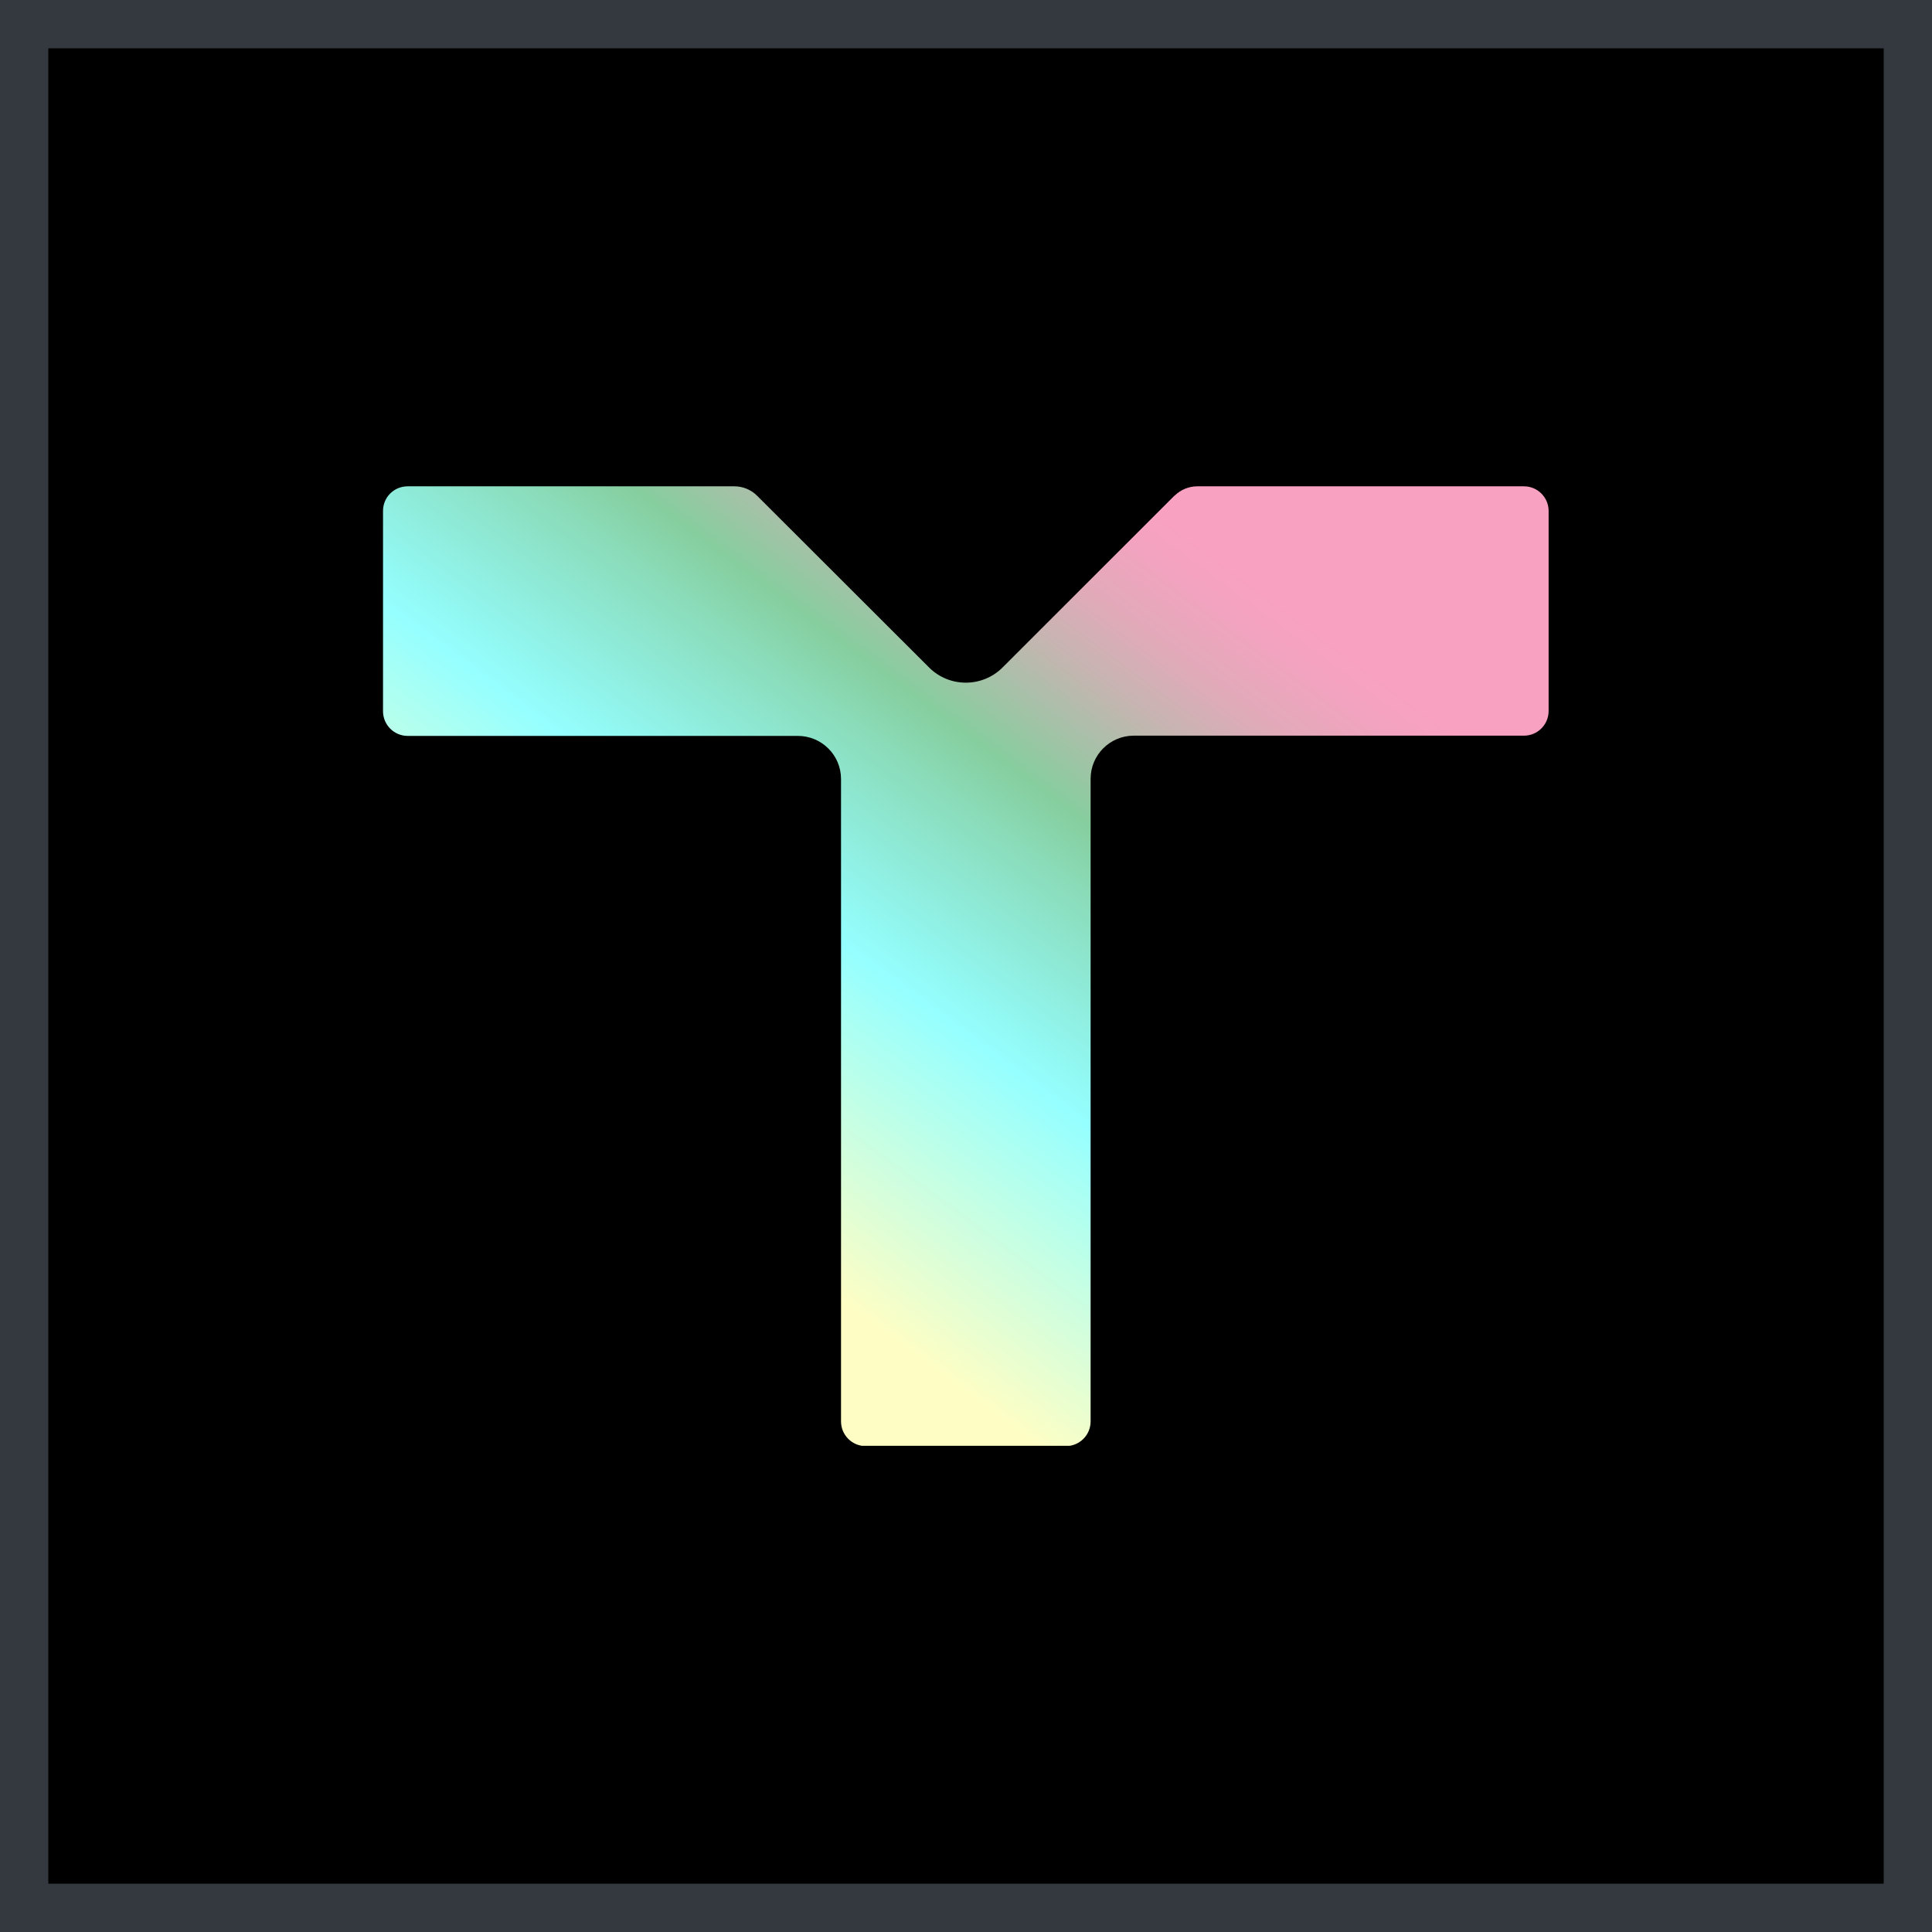 <svg width="32" height="32" viewBox="0 0 32 32" fill="none" xmlns="http://www.w3.org/2000/svg">
<rect x="0" y="0" width="32" height="32" fill="#808080" stroke="none"/>
<g clip-path="url(#clip0_12630_14334)">
<g clip-path="url(#clip1_12630_14334)">
<rect width="32" height="32" fill="black"/>
<g clip-path="url(#clip2_12630_14334)">
<rect width="32" height="32" fill="black"/>
<g clip-path="url(#clip3_12630_14334)">
<path d="M19.453 8.209L16.606 11.055C16.271 11.391 15.723 11.391 15.388 11.055L12.538 8.209C12.437 8.109 12.302 8.055 12.164 8.055H6.753C6.525 8.055 6.344 8.236 6.344 8.463V11.78C6.344 12.004 6.525 12.189 6.753 12.189H13.216C13.61 12.189 13.93 12.509 13.93 12.902V23.543C13.93 23.767 14.111 23.952 14.339 23.952H17.655C17.879 23.952 18.064 23.771 18.064 23.543V12.899C18.064 12.505 18.384 12.185 18.778 12.185H25.242C25.465 12.185 25.65 12.004 25.65 11.776V8.463C25.65 8.24 25.469 8.055 25.242 8.055H19.831C19.688 8.055 19.553 8.113 19.456 8.209H19.453Z" fill="url(#paint0_linear_12630_14334)"/>
</g>
</g>
</g>
</g>
<rect x="0.4" y="0.4" width="31.2" height="31.2" stroke="#343940" stroke-width="0.8"/>
<defs>
<linearGradient id="paint0_linear_12630_14334" x1="9.695" y1="19.389" x2="18.866" y2="6.994" gradientUnits="userSpaceOnUse">
<stop offset="0.05" stop-color="#FEFEC4"/>
<stop offset="0.36" stop-color="#95FFFF"/>
<stop offset="0.42" stop-color="#91F4EB"/>
<stop offset="0.56" stop-color="#8ADBB8"/>
<stop offset="0.62" stop-color="#86CE9E"/>
<stop offset="0.67" stop-color="#9EC4A5"/>
<stop offset="0.75" stop-color="#C5B5B1"/>
<stop offset="0.82" stop-color="#E1AAB9"/>
<stop offset="0.89" stop-color="#F2A3BF"/>
<stop offset="0.94" stop-color="#F9A1C1"/>
</linearGradient>
<clipPath id="clip0_12630_14334">
<rect width="32" height="32" fill="white"/>
</clipPath>
<clipPath id="clip1_12630_14334">
<rect width="32" height="32" fill="white"/>
</clipPath>
<clipPath id="clip2_12630_14334">
<rect width="32" height="32" fill="white"/>
</clipPath>
<clipPath id="clip3_12630_14334">
<rect width="19.307" height="15.893" fill="white" transform="translate(6.344 8.054)"/>
</clipPath>
</defs>
</svg>
